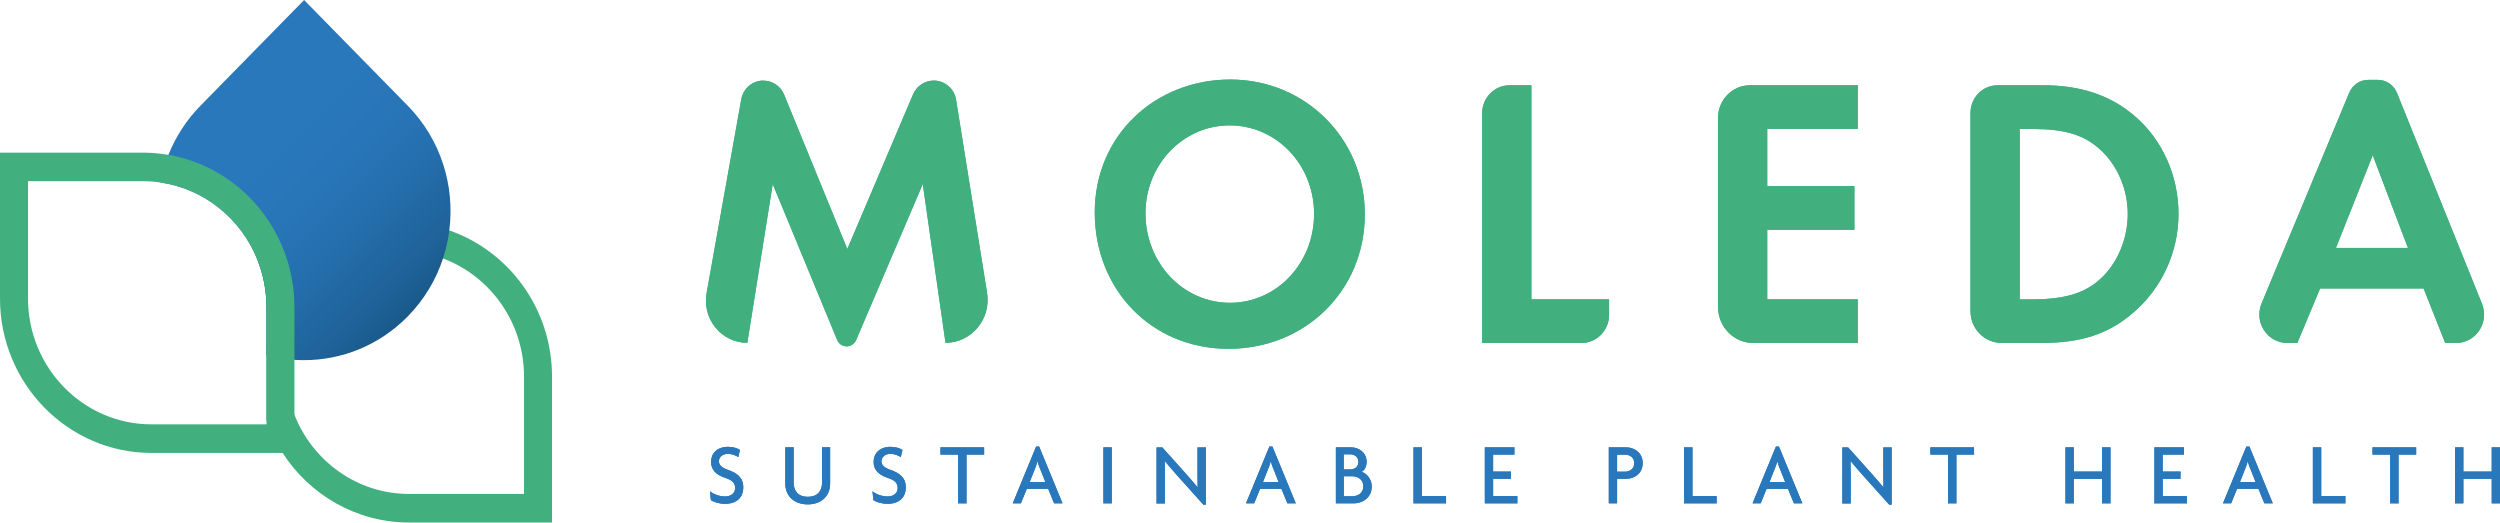 <svg xmlns="http://www.w3.org/2000/svg" width="311" height="65" viewBox="0 0 311 65" fill="none"><g clip-path="url(#clip0_378_2530)"><path d="M219.847 16.039V23.157H230.688V28.589H219.847V37.236H231.11V42.668H218.123C215.689 42.668 213.722 40.662 213.722 38.179V14.665C213.722 12.421 215.5 10.607 217.701 10.607H231.11V16.039H219.847Z" fill="#41B07E"></path><path d="M245.13 14.043C245.13 12.146 246.639 10.607 248.498 10.607H254.139C258.755 10.607 262.428 11.807 265.401 14.308C268.94 17.239 271.006 21.801 271.006 26.61C271.006 31.419 268.886 35.935 265.302 38.958C262.285 41.55 258.845 42.659 254.085 42.659H248.992C246.864 42.659 245.13 40.891 245.13 38.72V14.043ZM252.908 37.236C256.869 37.236 259.366 36.466 261.297 34.689C263.416 32.766 264.692 29.688 264.692 26.619C264.692 23.551 263.416 20.564 261.297 18.641C259.267 16.763 256.869 16.049 252.908 16.049H251.255V37.245H252.908V37.236Z" fill="#41B07E"></path><path d="M288.618 35.889L285.789 42.667H284.541C282.053 42.667 280.364 40.075 281.343 37.739L292.247 11.532C292.651 10.57 293.576 9.938 294.609 9.938H295.812C296.854 9.938 297.788 10.58 298.184 11.56L308.755 37.776C309.698 40.112 308.009 42.667 305.539 42.667H304.183L301.498 35.889H288.636H288.618ZM295.166 19.309L290.594 30.842H299.549L295.166 19.309Z" fill="#41B07E"></path><path d="M94.97 10.031C96.101 10.031 97.116 10.718 97.547 11.78L105.406 30.98L113.579 11.753C114.028 10.699 115.043 10.021 116.166 10.021C117.549 10.021 118.726 11.038 118.941 12.431L122.794 36.439C123.315 39.691 120.854 42.65 117.621 42.65L114.792 22.901L106.502 42.302C106.295 42.778 105.837 43.089 105.325 43.089C104.804 43.089 104.337 42.769 104.14 42.283L96.128 22.901L92.967 42.65C89.751 42.65 87.326 39.682 87.901 36.458L92.212 12.357C92.455 11.002 93.614 10.021 94.961 10.021L94.97 10.031Z" fill="#41B07E"></path><path d="M169.785 26.665C169.785 36.137 162.384 43.392 152.819 43.392C143.254 43.392 136.186 36.036 136.186 26.427C136.186 16.818 143.721 9.893 153.053 9.893C162.384 9.893 169.785 17.249 169.785 26.665ZM142.499 26.519C142.499 32.72 147.161 37.666 153.008 37.666C158.855 37.666 163.471 32.72 163.471 26.61C163.471 20.5 158.81 15.6 152.963 15.6C147.116 15.6 142.499 20.546 142.499 26.509V26.519Z" fill="#41B07E"></path><path d="M190.505 37.236H200.169V39.169C200.169 41.101 198.633 42.668 196.738 42.668H184.38V14.088C184.38 12.165 185.907 10.607 187.793 10.607H190.505V37.236Z" fill="#41B07E"></path><path d="M90.165 62.673C89.437 62.673 88.781 62.454 88.431 62.215L88.314 61.116C88.808 61.501 89.5 61.757 90.219 61.757C90.937 61.757 91.449 61.345 91.449 60.722C91.449 60.099 91.099 59.742 90.29 59.477C89.087 59.083 88.458 58.46 88.458 57.452C88.458 56.444 89.159 55.584 90.587 55.584C91.251 55.584 91.808 55.794 92.051 55.977L91.844 56.866C91.602 56.692 91.081 56.463 90.533 56.463C89.859 56.463 89.437 56.893 89.437 57.379C89.437 57.864 89.805 58.185 90.506 58.432C91.674 58.835 92.464 59.394 92.464 60.631C92.464 61.867 91.665 62.683 90.138 62.683L90.165 62.673Z" fill="#2A78BC"></path><path d="M100.475 62.747C98.877 62.747 97.691 61.785 97.691 60.155V55.639H98.733V60.045C98.733 61.08 99.299 61.803 100.493 61.803C101.688 61.803 102.263 61.08 102.263 60.045V55.639H103.269V60.155C103.269 61.785 102.083 62.747 100.484 62.747H100.475Z" fill="#2A78BC"></path><path d="M110.382 62.673C109.654 62.673 108.999 62.454 108.649 62.215L108.532 61.116C109.026 61.501 109.717 61.757 110.436 61.757C111.154 61.757 111.666 61.345 111.666 60.722C111.666 60.099 111.316 59.742 110.508 59.477C109.304 59.083 108.675 58.46 108.675 57.452C108.675 56.444 109.376 55.584 110.804 55.584C111.469 55.584 112.026 55.794 112.268 55.977L112.061 56.866C111.819 56.692 111.298 56.463 110.75 56.463C110.077 56.463 109.654 56.893 109.654 57.379C109.654 57.864 110.023 58.185 110.723 58.432C111.891 58.835 112.681 59.394 112.681 60.631C112.681 61.867 111.882 62.683 110.355 62.683L110.382 62.673Z" fill="#2A78BC"></path><path d="M120.234 56.554V62.618H119.193V56.554H116.992V55.648H122.426V56.554H120.226H120.234Z" fill="#2A78BC"></path><path d="M131.129 62.618L130.393 60.814H127.734L126.998 62.618H125.983L128.893 55.547H129.27L132.18 62.618H131.129ZM129.36 58.267C129.261 58.038 129.153 57.709 129.072 57.416H129.054C128.982 57.709 128.857 58.038 128.767 58.267L128.093 59.971H130.042L129.369 58.267H129.36Z" fill="#2A78BC"></path><path d="M137.263 62.618V55.648H138.305V62.618H137.263Z" fill="#2A78BC"></path><path d="M149.693 62.774L146.487 59.202C145.975 58.634 145.382 57.938 144.915 57.37H144.897C144.915 58.011 144.915 58.606 144.915 59.128V62.628H143.874V55.657H144.592L147.529 58.936C147.924 59.385 148.544 60.081 148.966 60.603H148.984C148.966 60.054 148.966 59.458 148.966 58.954V55.657H150.008V62.783H149.693V62.774Z" fill="#2A78BC"></path><path d="M160.148 62.618L159.411 60.814H156.753L156.016 62.618H155.001L157.911 55.547H158.289L161.199 62.618H160.148ZM158.378 58.267C158.28 58.038 158.172 57.709 158.091 57.416H158.073C158.001 57.709 157.884 58.038 157.786 58.267L157.112 59.971H159.061L158.387 58.267H158.378Z" fill="#2A78BC"></path><path d="M168.402 62.618H166.183V55.648H168.087C168.995 55.648 170.009 56.252 170.009 57.47C170.009 57.983 169.776 58.524 169.381 58.698C170.009 58.881 170.647 59.605 170.647 60.502C170.647 61.94 169.471 62.618 168.411 62.618H168.402ZM167.917 56.518H167.162V58.395H167.917C168.483 58.395 168.977 58.121 168.977 57.47C168.977 56.82 168.483 56.518 167.917 56.518ZM168.186 59.247H167.171V61.739H168.186C168.914 61.739 169.596 61.354 169.596 60.493C169.596 59.632 168.914 59.247 168.186 59.247Z" fill="#2A78BC"></path><path d="M175.838 62.618V55.648H176.88V61.711H179.889V62.618H175.838Z" fill="#2A78BC"></path><path d="M184.712 62.618V55.648H188.394V56.554H185.745V58.661H187.963V59.568H185.745V61.711H188.763V62.618H184.703H184.712Z" fill="#2A78BC"></path><path d="M202.298 59.559H201.166V62.618H200.133V55.648H202.298C203.259 55.648 204.355 56.279 204.355 57.608C204.355 58.936 203.259 59.568 202.298 59.568V59.559ZM202.118 56.563H201.166V58.679H202.118C202.729 58.679 203.295 58.35 203.295 57.617C203.295 56.884 202.729 56.554 202.118 56.554V56.563Z" fill="#2A78BC"></path><path d="M209.501 62.618V55.648H210.543V61.711H213.552V62.618H209.501Z" fill="#2A78BC"></path><path d="M223.162 62.618L222.425 60.814H219.767L219.03 62.618H218.015L220.925 55.547H221.303L224.213 62.618H223.162ZM221.392 58.267C221.294 58.038 221.186 57.709 221.105 57.416H221.087C221.015 57.709 220.898 58.038 220.8 58.267L220.126 59.971H222.075L221.401 58.267H221.392Z" fill="#2A78BC"></path><path d="M235.008 62.774L231.802 59.202C231.29 58.634 230.697 57.938 230.23 57.37H230.212C230.23 58.011 230.23 58.606 230.23 59.128V62.628H229.188V55.657H229.907L232.844 58.936C233.239 59.385 233.859 60.081 234.281 60.603H234.299C234.281 60.054 234.281 59.458 234.281 58.954V55.657H235.323V62.783H235.008V62.774Z" fill="#2A78BC"></path><path d="M243.379 56.554V62.618H242.337V56.554H240.136V55.648H245.57V56.554H243.37H243.379Z" fill="#2A78BC"></path><path d="M261.504 62.618V59.568H257.983V62.618H256.941V55.648H257.983V58.661H261.504V55.648H262.545V62.618H261.504Z" fill="#2A78BC"></path><path d="M268.006 62.618V55.648H271.688V56.554H269.039V58.661H271.257V59.568H269.039V61.711H272.057V62.618H267.997H268.006Z" fill="#2A78BC"></path><path d="M281.685 62.618L280.948 60.814H278.29L277.553 62.618H276.538L279.448 55.547H279.826L282.736 62.618H281.685ZM279.915 58.267C279.817 58.038 279.709 57.709 279.628 57.416H279.61C279.538 57.709 279.421 58.038 279.323 58.267L278.649 59.971H280.598L279.924 58.267H279.915Z" fill="#2A78BC"></path><path d="M287.72 62.618V55.648H288.762V61.711H291.771V62.618H287.72Z" fill="#2A78BC"></path><path d="M298.381 56.554V62.618H297.339V56.554H295.139V55.648H300.573V56.554H298.372H298.381Z" fill="#2A78BC"></path><path d="M309.967 62.618V59.568H306.446V62.618H305.405V55.648H306.446V58.661H309.967V55.648H311.009V62.618H309.967Z" fill="#2A78BC"></path><path d="M55.891 28.671C53.987 28.011 51.958 27.645 49.838 27.645H32.046V32.399C32.755 34.194 33.141 36.155 33.141 38.197V52.231C33.653 53.696 34.327 55.07 35.153 56.344C38.521 61.556 44.323 65 50.88 65H68.672V46.854C68.672 38.417 63.319 31.236 55.891 28.662V28.671ZM65.187 61.446H50.88C44.422 61.446 38.889 57.36 36.626 51.59C35.917 49.794 35.531 47.834 35.531 45.791V31.199H49.838C51.688 31.199 53.466 31.529 55.11 32.152C60.984 34.35 65.187 40.112 65.187 46.854V61.446Z" fill="#41B07E"></path><path d="M55.891 28.671C55.748 29.853 55.478 31.016 55.11 32.152C54.248 34.79 52.784 37.263 50.727 39.361C47.161 42.988 42.491 44.802 37.83 44.802C37.426 44.802 37.03 44.793 36.635 44.765C36.267 44.747 35.899 44.71 35.539 44.655C34.731 44.555 33.932 44.39 33.151 44.179V38.198C33.151 36.146 32.764 34.195 32.055 32.399C30.052 27.279 25.462 23.496 19.948 22.699C20.172 21.526 20.505 20.372 20.954 19.255C21.843 17.029 23.172 14.949 24.941 13.145L37.83 0L50.727 13.154C54.877 17.386 56.601 23.157 55.891 28.671Z" fill="url(#paint0_linear_378_2530)"></path><path d="M35.531 31.749C35.019 30.292 34.345 28.909 33.519 27.645C30.707 23.285 26.19 20.161 20.945 19.264C19.912 19.09 18.87 18.989 17.792 18.989H0V37.135C0 47.724 8.452 56.344 18.834 56.344H36.626V38.197C36.626 35.935 36.24 33.764 35.531 31.749ZM33.142 52.789H18.834C10.374 52.789 3.485 45.764 3.485 37.135V22.543H17.792C18.529 22.543 19.247 22.598 19.948 22.699C25.462 23.486 30.043 27.279 32.055 32.399C32.764 34.194 33.151 36.155 33.151 38.197V52.789H33.142Z" fill="#41B07E"></path><path d="M219.847 16.039V23.157H230.688V28.589H219.847V37.236H231.11V42.668H218.123C215.689 42.668 213.722 40.662 213.722 38.179V14.665C213.722 12.421 215.5 10.607 217.701 10.607H231.11V16.039H219.847Z" fill="#41B07E"></path><path d="M245.13 14.043C245.13 12.146 246.639 10.607 248.498 10.607H254.139C258.755 10.607 262.428 11.807 265.401 14.308C268.94 17.239 271.006 21.801 271.006 26.61C271.006 31.419 268.886 35.935 265.302 38.958C262.285 41.55 258.845 42.659 254.085 42.659H248.992C246.864 42.659 245.13 40.891 245.13 38.72V14.043ZM252.908 37.236C256.869 37.236 259.366 36.466 261.297 34.689C263.416 32.766 264.692 29.688 264.692 26.619C264.692 23.551 263.416 20.564 261.297 18.641C259.267 16.763 256.869 16.049 252.908 16.049H251.255V37.245H252.908V37.236Z" fill="#41B07E"></path><path d="M288.618 35.889L285.789 42.667H284.541C282.053 42.667 280.364 40.075 281.343 37.739L292.247 11.532C292.651 10.57 293.576 9.938 294.609 9.938H295.812C296.854 9.938 297.788 10.58 298.184 11.56L308.755 37.776C309.698 40.112 308.009 42.667 305.539 42.667H304.183L301.498 35.889H288.636H288.618ZM295.166 19.309L290.594 30.842H299.549L295.166 19.309Z" fill="#41B07E"></path><path d="M94.97 10.031C96.101 10.031 97.116 10.718 97.547 11.78L105.406 30.98L113.579 11.753C114.028 10.699 115.043 10.021 116.166 10.021C117.549 10.021 118.726 11.038 118.941 12.431L122.794 36.439C123.315 39.691 120.854 42.65 117.621 42.65L114.792 22.901L106.502 42.302C106.295 42.778 105.837 43.089 105.325 43.089C104.804 43.089 104.337 42.769 104.14 42.283L96.128 22.901L92.967 42.65C89.751 42.65 87.326 39.682 87.901 36.458L92.212 12.357C92.455 11.002 93.614 10.021 94.961 10.021L94.97 10.031Z" fill="#41B07E"></path><path d="M169.785 26.665C169.785 36.137 162.384 43.392 152.819 43.392C143.254 43.392 136.186 36.036 136.186 26.427C136.186 16.818 143.721 9.893 153.053 9.893C162.384 9.893 169.785 17.249 169.785 26.665ZM142.499 26.519C142.499 32.72 147.161 37.666 153.008 37.666C158.855 37.666 163.471 32.72 163.471 26.61C163.471 20.5 158.81 15.6 152.963 15.6C147.116 15.6 142.499 20.546 142.499 26.509V26.519Z" fill="#41B07E"></path><path d="M190.505 37.236H200.169V39.169C200.169 41.101 198.633 42.668 196.738 42.668H184.38V14.088C184.38 12.165 185.907 10.607 187.793 10.607H190.505V37.236Z" fill="#41B07E"></path><path d="M90.165 62.673C89.437 62.673 88.781 62.454 88.431 62.215L88.314 61.116C88.808 61.501 89.5 61.757 90.219 61.757C90.937 61.757 91.449 61.345 91.449 60.722C91.449 60.099 91.099 59.742 90.29 59.477C89.087 59.083 88.458 58.46 88.458 57.452C88.458 56.444 89.159 55.584 90.587 55.584C91.251 55.584 91.808 55.794 92.051 55.977L91.844 56.866C91.602 56.692 91.081 56.463 90.533 56.463C89.859 56.463 89.437 56.893 89.437 57.379C89.437 57.864 89.805 58.185 90.506 58.432C91.674 58.835 92.464 59.394 92.464 60.631C92.464 61.867 91.665 62.683 90.138 62.683L90.165 62.673Z" fill="#2A78BC"></path><path d="M100.475 62.747C98.877 62.747 97.691 61.785 97.691 60.155V55.639H98.733V60.045C98.733 61.08 99.299 61.803 100.493 61.803C101.688 61.803 102.263 61.08 102.263 60.045V55.639H103.269V60.155C103.269 61.785 102.083 62.747 100.484 62.747H100.475Z" fill="#2A78BC"></path><path d="M110.382 62.673C109.654 62.673 108.999 62.454 108.649 62.215L108.532 61.116C109.026 61.501 109.717 61.757 110.436 61.757C111.154 61.757 111.666 61.345 111.666 60.722C111.666 60.099 111.316 59.742 110.508 59.477C109.304 59.083 108.675 58.46 108.675 57.452C108.675 56.444 109.376 55.584 110.804 55.584C111.469 55.584 112.026 55.794 112.268 55.977L112.061 56.866C111.819 56.692 111.298 56.463 110.75 56.463C110.077 56.463 109.654 56.893 109.654 57.379C109.654 57.864 110.023 58.185 110.723 58.432C111.891 58.835 112.681 59.394 112.681 60.631C112.681 61.867 111.882 62.683 110.355 62.683L110.382 62.673Z" fill="#2A78BC"></path><path d="M120.234 56.554V62.618H119.193V56.554H116.992V55.648H122.426V56.554H120.226H120.234Z" fill="#2A78BC"></path><path d="M131.129 62.618L130.393 60.814H127.734L126.998 62.618H125.983L128.893 55.547H129.27L132.18 62.618H131.129ZM129.36 58.267C129.261 58.038 129.153 57.709 129.072 57.416H129.054C128.982 57.709 128.857 58.038 128.767 58.267L128.093 59.971H130.042L129.369 58.267H129.36Z" fill="#2A78BC"></path><path d="M137.263 62.618V55.648H138.305V62.618H137.263Z" fill="#2A78BC"></path><path d="M149.693 62.774L146.487 59.202C145.975 58.634 145.382 57.938 144.915 57.37H144.897C144.915 58.011 144.915 58.606 144.915 59.128V62.628H143.874V55.657H144.592L147.529 58.936C147.924 59.385 148.544 60.081 148.966 60.603H148.984C148.966 60.054 148.966 59.458 148.966 58.954V55.657H150.008V62.783H149.693V62.774Z" fill="#2A78BC"></path><path d="M160.148 62.618L159.411 60.814H156.753L156.016 62.618H155.001L157.911 55.547H158.289L161.199 62.618H160.148ZM158.378 58.267C158.28 58.038 158.172 57.709 158.091 57.416H158.073C158.001 57.709 157.884 58.038 157.786 58.267L157.112 59.971H159.061L158.387 58.267H158.378Z" fill="#2A78BC"></path><path d="M168.402 62.618H166.183V55.648H168.087C168.995 55.648 170.009 56.252 170.009 57.47C170.009 57.983 169.776 58.524 169.381 58.698C170.009 58.881 170.647 59.605 170.647 60.502C170.647 61.94 169.471 62.618 168.411 62.618H168.402ZM167.917 56.518H167.162V58.395H167.917C168.483 58.395 168.977 58.121 168.977 57.47C168.977 56.82 168.483 56.518 167.917 56.518ZM168.186 59.247H167.171V61.739H168.186C168.914 61.739 169.596 61.354 169.596 60.493C169.596 59.632 168.914 59.247 168.186 59.247Z" fill="#2A78BC"></path><path d="M175.838 62.618V55.648H176.88V61.711H179.889V62.618H175.838Z" fill="#2A78BC"></path><path d="M184.712 62.618V55.648H188.394V56.554H185.745V58.661H187.963V59.568H185.745V61.711H188.763V62.618H184.703H184.712Z" fill="#2A78BC"></path><path d="M202.298 59.559H201.166V62.618H200.133V55.648H202.298C203.259 55.648 204.355 56.279 204.355 57.608C204.355 58.936 203.259 59.568 202.298 59.568V59.559ZM202.118 56.563H201.166V58.679H202.118C202.729 58.679 203.295 58.35 203.295 57.617C203.295 56.884 202.729 56.554 202.118 56.554V56.563Z" fill="#2A78BC"></path><path d="M209.501 62.618V55.648H210.543V61.711H213.552V62.618H209.501Z" fill="#2A78BC"></path><path d="M223.162 62.618L222.425 60.814H219.767L219.03 62.618H218.015L220.925 55.547H221.303L224.213 62.618H223.162ZM221.392 58.267C221.294 58.038 221.186 57.709 221.105 57.416H221.087C221.015 57.709 220.898 58.038 220.8 58.267L220.126 59.971H222.075L221.401 58.267H221.392Z" fill="#2A78BC"></path><path d="M235.008 62.774L231.802 59.202C231.29 58.634 230.697 57.938 230.23 57.37H230.212C230.23 58.011 230.23 58.606 230.23 59.128V62.628H229.188V55.657H229.907L232.844 58.936C233.239 59.385 233.859 60.081 234.281 60.603H234.299C234.281 60.054 234.281 59.458 234.281 58.954V55.657H235.323V62.783H235.008V62.774Z" fill="#2A78BC"></path><path d="M243.379 56.554V62.618H242.337V56.554H240.136V55.648H245.57V56.554H243.37H243.379Z" fill="#2A78BC"></path><path d="M261.504 62.618V59.568H257.983V62.618H256.941V55.648H257.983V58.661H261.504V55.648H262.545V62.618H261.504Z" fill="#2A78BC"></path><path d="M268.006 62.618V55.648H271.688V56.554H269.039V58.661H271.257V59.568H269.039V61.711H272.057V62.618H267.997H268.006Z" fill="#2A78BC"></path><path d="M281.685 62.618L280.948 60.814H278.29L277.553 62.618H276.538L279.448 55.547H279.826L282.736 62.618H281.685ZM279.915 58.267C279.817 58.038 279.709 57.709 279.628 57.416H279.61C279.538 57.709 279.421 58.038 279.323 58.267L278.649 59.971H280.598L279.924 58.267H279.915Z" fill="#2A78BC"></path><path d="M287.72 62.618V55.648H288.762V61.711H291.771V62.618H287.72Z" fill="#2A78BC"></path><path d="M298.381 56.554V62.618H297.339V56.554H295.139V55.648H300.573V56.554H298.372H298.381Z" fill="#2A78BC"></path><path d="M309.967 62.618V59.568H306.446V62.618H305.405V55.648H306.446V58.661H309.967V55.648H311.009V62.618H309.967Z" fill="#2A78BC"></path></g><defs><linearGradient id="paint0_linear_378_2530" x1="32.477" y1="18.806" x2="53.972" y2="40.357" gradientUnits="userSpaceOnUse"><stop stop-color="#2A78BC"></stop><stop offset="0.26" stop-color="#2875B8"></stop><stop offset="0.51" stop-color="#246EAC"></stop><stop offset="0.77" stop-color="#1E6298"></stop><stop offset="1" stop-color="#16537F"></stop></linearGradient><clipPath id="clip0_378_2530"><rect width="311" height="65" fill="white"></rect></clipPath></defs></svg>